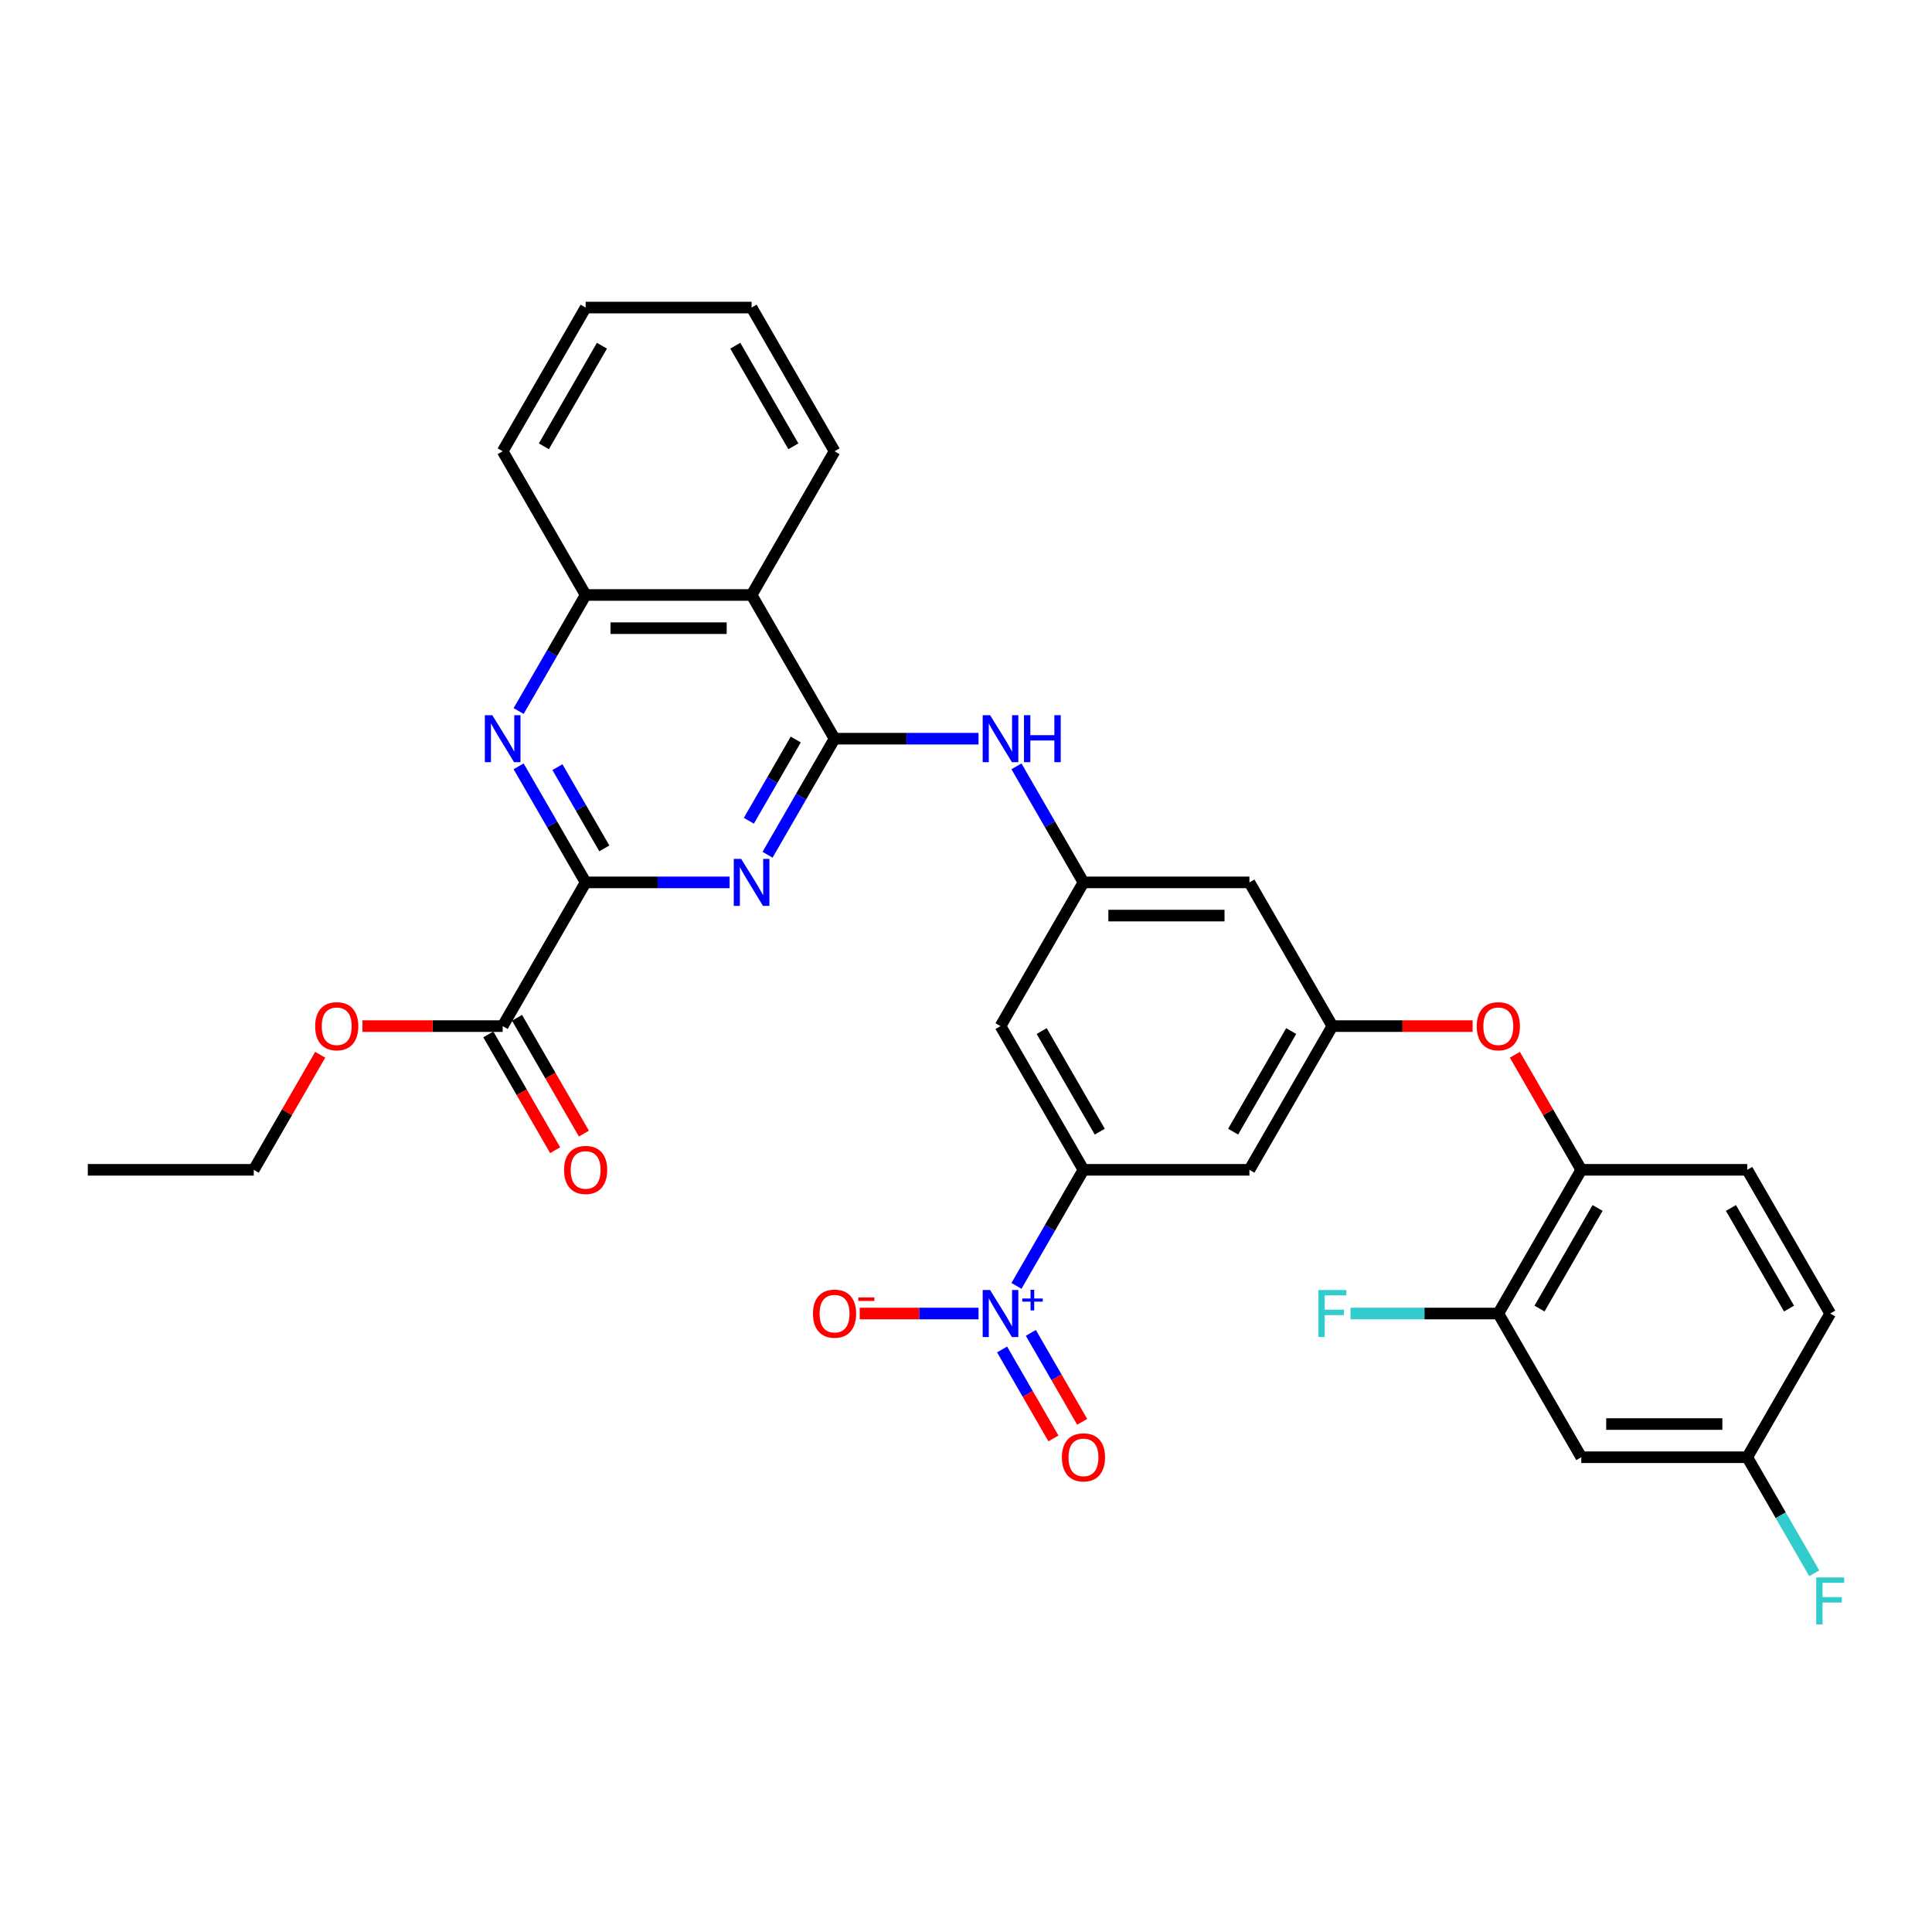 <?xml version='1.0' encoding='iso-8859-1'?>
<svg version='1.1' baseProfile='full'
              xmlns='http://www.w3.org/2000/svg'
                      xmlns:rdkit='http://www.rdkit.org/xml'
                      xmlns:xlink='http://www.w3.org/1999/xlink'
                  xml:space='preserve'
width='1000px' height='1000px' viewBox='0 0 1000 1000'>
<!-- END OF HEADER -->
<rect style='opacity:1.0;fill:#FFFFFF;stroke:none' width='1000' height='1000' x='0' y='0'> </rect>
<path class='bond-0' d='M 431.965,382.343 L 414.623,412.38' style='fill:none;fill-rule:evenodd;stroke:#000000;stroke-width:6px;stroke-linecap:butt;stroke-linejoin:miter;stroke-opacity:1' />
<path class='bond-0' d='M 414.623,412.38 L 397.281,442.417' style='fill:none;fill-rule:evenodd;stroke:#0000FF;stroke-width:6px;stroke-linecap:butt;stroke-linejoin:miter;stroke-opacity:1' />
<path class='bond-0' d='M 411.886,382.765 L 399.747,403.791' style='fill:none;fill-rule:evenodd;stroke:#000000;stroke-width:6px;stroke-linecap:butt;stroke-linejoin:miter;stroke-opacity:1' />
<path class='bond-0' d='M 399.747,403.791 L 387.607,424.817' style='fill:none;fill-rule:evenodd;stroke:#0000FF;stroke-width:6px;stroke-linecap:butt;stroke-linejoin:miter;stroke-opacity:1' />
<path class='bond-4' d='M 431.965,382.343 L 389.02,307.959' style='fill:none;fill-rule:evenodd;stroke:#000000;stroke-width:6px;stroke-linecap:butt;stroke-linejoin:miter;stroke-opacity:1' />
<path class='bond-6' d='M 431.965,382.343 L 469.225,382.343' style='fill:none;fill-rule:evenodd;stroke:#000000;stroke-width:6px;stroke-linecap:butt;stroke-linejoin:miter;stroke-opacity:1' />
<path class='bond-6' d='M 469.225,382.343 L 506.485,382.343' style='fill:none;fill-rule:evenodd;stroke:#0000FF;stroke-width:6px;stroke-linecap:butt;stroke-linejoin:miter;stroke-opacity:1' />
<path class='bond-1' d='M 377.648,456.727 L 340.388,456.727' style='fill:none;fill-rule:evenodd;stroke:#0000FF;stroke-width:6px;stroke-linecap:butt;stroke-linejoin:miter;stroke-opacity:1' />
<path class='bond-1' d='M 340.388,456.727 L 303.129,456.727' style='fill:none;fill-rule:evenodd;stroke:#000000;stroke-width:6px;stroke-linecap:butt;stroke-linejoin:miter;stroke-opacity:1' />
<path class='bond-8' d='M 303.129,456.727 L 260.183,531.111' style='fill:none;fill-rule:evenodd;stroke:#000000;stroke-width:6px;stroke-linecap:butt;stroke-linejoin:miter;stroke-opacity:1' />
<path class='bond-33' d='M 303.129,456.727 L 285.786,426.69' style='fill:none;fill-rule:evenodd;stroke:#000000;stroke-width:6px;stroke-linecap:butt;stroke-linejoin:miter;stroke-opacity:1' />
<path class='bond-33' d='M 285.786,426.69 L 268.444,396.652' style='fill:none;fill-rule:evenodd;stroke:#0000FF;stroke-width:6px;stroke-linecap:butt;stroke-linejoin:miter;stroke-opacity:1' />
<path class='bond-33' d='M 312.803,439.127 L 300.663,418.1' style='fill:none;fill-rule:evenodd;stroke:#000000;stroke-width:6px;stroke-linecap:butt;stroke-linejoin:miter;stroke-opacity:1' />
<path class='bond-33' d='M 300.663,418.1 L 288.524,397.074' style='fill:none;fill-rule:evenodd;stroke:#0000FF;stroke-width:6px;stroke-linecap:butt;stroke-linejoin:miter;stroke-opacity:1' />
<path class='bond-2' d='M 526.118,665.57 L 543.46,635.532' style='fill:none;fill-rule:evenodd;stroke:#0000FF;stroke-width:6px;stroke-linecap:butt;stroke-linejoin:miter;stroke-opacity:1' />
<path class='bond-2' d='M 543.46,635.532 L 560.802,605.495' style='fill:none;fill-rule:evenodd;stroke:#000000;stroke-width:6px;stroke-linecap:butt;stroke-linejoin:miter;stroke-opacity:1' />
<path class='bond-16' d='M 506.485,679.879 L 475.74,679.879' style='fill:none;fill-rule:evenodd;stroke:#0000FF;stroke-width:6px;stroke-linecap:butt;stroke-linejoin:miter;stroke-opacity:1' />
<path class='bond-16' d='M 475.74,679.879 L 444.994,679.879' style='fill:none;fill-rule:evenodd;stroke:#FF0000;stroke-width:6px;stroke-linecap:butt;stroke-linejoin:miter;stroke-opacity:1' />
<path class='bond-19' d='M 518.68,698.483 L 531.971,721.503' style='fill:none;fill-rule:evenodd;stroke:#0000FF;stroke-width:6px;stroke-linecap:butt;stroke-linejoin:miter;stroke-opacity:1' />
<path class='bond-19' d='M 531.971,721.503 L 545.262,744.524' style='fill:none;fill-rule:evenodd;stroke:#FF0000;stroke-width:6px;stroke-linecap:butt;stroke-linejoin:miter;stroke-opacity:1' />
<path class='bond-19' d='M 533.557,689.894 L 546.848,712.914' style='fill:none;fill-rule:evenodd;stroke:#0000FF;stroke-width:6px;stroke-linecap:butt;stroke-linejoin:miter;stroke-opacity:1' />
<path class='bond-19' d='M 546.848,712.914 L 560.138,735.935' style='fill:none;fill-rule:evenodd;stroke:#FF0000;stroke-width:6px;stroke-linecap:butt;stroke-linejoin:miter;stroke-opacity:1' />
<path class='bond-3' d='M 268.444,368.033 L 285.786,337.996' style='fill:none;fill-rule:evenodd;stroke:#0000FF;stroke-width:6px;stroke-linecap:butt;stroke-linejoin:miter;stroke-opacity:1' />
<path class='bond-3' d='M 285.786,337.996 L 303.129,307.959' style='fill:none;fill-rule:evenodd;stroke:#000000;stroke-width:6px;stroke-linecap:butt;stroke-linejoin:miter;stroke-opacity:1' />
<path class='bond-7' d='M 389.02,307.959 L 303.129,307.959' style='fill:none;fill-rule:evenodd;stroke:#000000;stroke-width:6px;stroke-linecap:butt;stroke-linejoin:miter;stroke-opacity:1' />
<path class='bond-7' d='M 376.136,325.137 L 316.012,325.137' style='fill:none;fill-rule:evenodd;stroke:#000000;stroke-width:6px;stroke-linecap:butt;stroke-linejoin:miter;stroke-opacity:1' />
<path class='bond-27' d='M 389.02,307.959 L 431.965,233.575' style='fill:none;fill-rule:evenodd;stroke:#000000;stroke-width:6px;stroke-linecap:butt;stroke-linejoin:miter;stroke-opacity:1' />
<path class='bond-5' d='M 560.802,605.495 L 517.857,531.111' style='fill:none;fill-rule:evenodd;stroke:#000000;stroke-width:6px;stroke-linecap:butt;stroke-linejoin:miter;stroke-opacity:1' />
<path class='bond-5' d='M 569.237,585.748 L 539.175,533.679' style='fill:none;fill-rule:evenodd;stroke:#000000;stroke-width:6px;stroke-linecap:butt;stroke-linejoin:miter;stroke-opacity:1' />
<path class='bond-35' d='M 560.802,605.495 L 646.694,605.495' style='fill:none;fill-rule:evenodd;stroke:#000000;stroke-width:6px;stroke-linecap:butt;stroke-linejoin:miter;stroke-opacity:1' />
<path class='bond-9' d='M 526.118,396.652 L 543.46,426.69' style='fill:none;fill-rule:evenodd;stroke:#0000FF;stroke-width:6px;stroke-linecap:butt;stroke-linejoin:miter;stroke-opacity:1' />
<path class='bond-9' d='M 543.46,426.69 L 560.802,456.727' style='fill:none;fill-rule:evenodd;stroke:#000000;stroke-width:6px;stroke-linecap:butt;stroke-linejoin:miter;stroke-opacity:1' />
<path class='bond-28' d='M 303.129,307.959 L 260.183,233.575' style='fill:none;fill-rule:evenodd;stroke:#000000;stroke-width:6px;stroke-linecap:butt;stroke-linejoin:miter;stroke-opacity:1' />
<path class='bond-20' d='M 252.744,535.405 L 270.047,565.374' style='fill:none;fill-rule:evenodd;stroke:#000000;stroke-width:6px;stroke-linecap:butt;stroke-linejoin:miter;stroke-opacity:1' />
<path class='bond-20' d='M 270.047,565.374 L 287.349,595.343' style='fill:none;fill-rule:evenodd;stroke:#FF0000;stroke-width:6px;stroke-linecap:butt;stroke-linejoin:miter;stroke-opacity:1' />
<path class='bond-20' d='M 267.621,526.816 L 284.924,556.785' style='fill:none;fill-rule:evenodd;stroke:#000000;stroke-width:6px;stroke-linecap:butt;stroke-linejoin:miter;stroke-opacity:1' />
<path class='bond-20' d='M 284.924,556.785 L 302.226,586.754' style='fill:none;fill-rule:evenodd;stroke:#FF0000;stroke-width:6px;stroke-linecap:butt;stroke-linejoin:miter;stroke-opacity:1' />
<path class='bond-24' d='M 260.183,531.111 L 223.894,531.111' style='fill:none;fill-rule:evenodd;stroke:#000000;stroke-width:6px;stroke-linecap:butt;stroke-linejoin:miter;stroke-opacity:1' />
<path class='bond-24' d='M 223.894,531.111 L 187.605,531.111' style='fill:none;fill-rule:evenodd;stroke:#FF0000;stroke-width:6px;stroke-linecap:butt;stroke-linejoin:miter;stroke-opacity:1' />
<path class='bond-11' d='M 560.802,456.727 L 517.857,531.111' style='fill:none;fill-rule:evenodd;stroke:#000000;stroke-width:6px;stroke-linecap:butt;stroke-linejoin:miter;stroke-opacity:1' />
<path class='bond-18' d='M 560.802,456.727 L 646.694,456.727' style='fill:none;fill-rule:evenodd;stroke:#000000;stroke-width:6px;stroke-linecap:butt;stroke-linejoin:miter;stroke-opacity:1' />
<path class='bond-18' d='M 573.686,473.905 L 633.81,473.905' style='fill:none;fill-rule:evenodd;stroke:#000000;stroke-width:6px;stroke-linecap:butt;stroke-linejoin:miter;stroke-opacity:1' />
<path class='bond-10' d='M 689.639,531.111 L 646.694,456.727' style='fill:none;fill-rule:evenodd;stroke:#000000;stroke-width:6px;stroke-linecap:butt;stroke-linejoin:miter;stroke-opacity:1' />
<path class='bond-12' d='M 689.639,531.111 L 646.694,605.495' style='fill:none;fill-rule:evenodd;stroke:#000000;stroke-width:6px;stroke-linecap:butt;stroke-linejoin:miter;stroke-opacity:1' />
<path class='bond-12' d='M 668.321,533.679 L 638.259,585.748' style='fill:none;fill-rule:evenodd;stroke:#000000;stroke-width:6px;stroke-linecap:butt;stroke-linejoin:miter;stroke-opacity:1' />
<path class='bond-15' d='M 689.639,531.111 L 725.929,531.111' style='fill:none;fill-rule:evenodd;stroke:#000000;stroke-width:6px;stroke-linecap:butt;stroke-linejoin:miter;stroke-opacity:1' />
<path class='bond-15' d='M 725.929,531.111 L 762.218,531.111' style='fill:none;fill-rule:evenodd;stroke:#FF0000;stroke-width:6px;stroke-linecap:butt;stroke-linejoin:miter;stroke-opacity:1' />
<path class='bond-13' d='M 818.476,605.495 L 801.283,575.715' style='fill:none;fill-rule:evenodd;stroke:#000000;stroke-width:6px;stroke-linecap:butt;stroke-linejoin:miter;stroke-opacity:1' />
<path class='bond-13' d='M 801.283,575.715 L 784.09,545.936' style='fill:none;fill-rule:evenodd;stroke:#FF0000;stroke-width:6px;stroke-linecap:butt;stroke-linejoin:miter;stroke-opacity:1' />
<path class='bond-14' d='M 818.476,605.495 L 775.531,679.879' style='fill:none;fill-rule:evenodd;stroke:#000000;stroke-width:6px;stroke-linecap:butt;stroke-linejoin:miter;stroke-opacity:1' />
<path class='bond-14' d='M 826.911,625.242 L 796.849,677.311' style='fill:none;fill-rule:evenodd;stroke:#000000;stroke-width:6px;stroke-linecap:butt;stroke-linejoin:miter;stroke-opacity:1' />
<path class='bond-21' d='M 818.476,605.495 L 904.368,605.495' style='fill:none;fill-rule:evenodd;stroke:#000000;stroke-width:6px;stroke-linecap:butt;stroke-linejoin:miter;stroke-opacity:1' />
<path class='bond-17' d='M 775.531,679.879 L 818.476,754.263' style='fill:none;fill-rule:evenodd;stroke:#000000;stroke-width:6px;stroke-linecap:butt;stroke-linejoin:miter;stroke-opacity:1' />
<path class='bond-23' d='M 775.531,679.879 L 737.275,679.879' style='fill:none;fill-rule:evenodd;stroke:#000000;stroke-width:6px;stroke-linecap:butt;stroke-linejoin:miter;stroke-opacity:1' />
<path class='bond-23' d='M 737.275,679.879 L 699.019,679.879' style='fill:none;fill-rule:evenodd;stroke:#33CCCC;stroke-width:6px;stroke-linecap:butt;stroke-linejoin:miter;stroke-opacity:1' />
<path class='bond-36' d='M 818.476,754.263 L 904.368,754.263' style='fill:none;fill-rule:evenodd;stroke:#000000;stroke-width:6px;stroke-linecap:butt;stroke-linejoin:miter;stroke-opacity:1' />
<path class='bond-36' d='M 831.36,737.085 L 891.484,737.085' style='fill:none;fill-rule:evenodd;stroke:#000000;stroke-width:6px;stroke-linecap:butt;stroke-linejoin:miter;stroke-opacity:1' />
<path class='bond-25' d='M 904.368,605.495 L 947.313,679.879' style='fill:none;fill-rule:evenodd;stroke:#000000;stroke-width:6px;stroke-linecap:butt;stroke-linejoin:miter;stroke-opacity:1' />
<path class='bond-25' d='M 895.933,625.242 L 925.995,677.311' style='fill:none;fill-rule:evenodd;stroke:#000000;stroke-width:6px;stroke-linecap:butt;stroke-linejoin:miter;stroke-opacity:1' />
<path class='bond-22' d='M 904.368,754.263 L 947.313,679.879' style='fill:none;fill-rule:evenodd;stroke:#000000;stroke-width:6px;stroke-linecap:butt;stroke-linejoin:miter;stroke-opacity:1' />
<path class='bond-26' d='M 904.368,754.263 L 921.71,784.3' style='fill:none;fill-rule:evenodd;stroke:#000000;stroke-width:6px;stroke-linecap:butt;stroke-linejoin:miter;stroke-opacity:1' />
<path class='bond-26' d='M 921.71,784.3 L 939.052,814.338' style='fill:none;fill-rule:evenodd;stroke:#33CCCC;stroke-width:6px;stroke-linecap:butt;stroke-linejoin:miter;stroke-opacity:1' />
<path class='bond-29' d='M 165.732,545.936 L 148.539,575.715' style='fill:none;fill-rule:evenodd;stroke:#FF0000;stroke-width:6px;stroke-linecap:butt;stroke-linejoin:miter;stroke-opacity:1' />
<path class='bond-29' d='M 148.539,575.715 L 131.346,605.495' style='fill:none;fill-rule:evenodd;stroke:#000000;stroke-width:6px;stroke-linecap:butt;stroke-linejoin:miter;stroke-opacity:1' />
<path class='bond-30' d='M 431.965,233.575 L 389.02,159.191' style='fill:none;fill-rule:evenodd;stroke:#000000;stroke-width:6px;stroke-linecap:butt;stroke-linejoin:miter;stroke-opacity:1' />
<path class='bond-30' d='M 410.647,231.006 L 380.585,178.937' style='fill:none;fill-rule:evenodd;stroke:#000000;stroke-width:6px;stroke-linecap:butt;stroke-linejoin:miter;stroke-opacity:1' />
<path class='bond-34' d='M 260.183,233.575 L 303.129,159.191' style='fill:none;fill-rule:evenodd;stroke:#000000;stroke-width:6px;stroke-linecap:butt;stroke-linejoin:miter;stroke-opacity:1' />
<path class='bond-34' d='M 281.502,231.006 L 311.563,178.937' style='fill:none;fill-rule:evenodd;stroke:#000000;stroke-width:6px;stroke-linecap:butt;stroke-linejoin:miter;stroke-opacity:1' />
<path class='bond-31' d='M 131.346,605.495 L 45.455,605.495' style='fill:none;fill-rule:evenodd;stroke:#000000;stroke-width:6px;stroke-linecap:butt;stroke-linejoin:miter;stroke-opacity:1' />
<path class='bond-32' d='M 389.02,159.191 L 303.129,159.191' style='fill:none;fill-rule:evenodd;stroke:#000000;stroke-width:6px;stroke-linecap:butt;stroke-linejoin:miter;stroke-opacity:1' />
<path  class='atom-1' d='M 383.643 444.565
L 391.614 457.448
Q 392.404 458.72, 393.675 461.021
Q 394.946 463.323, 395.015 463.461
L 395.015 444.565
L 398.245 444.565
L 398.245 468.889
L 394.912 468.889
L 386.357 454.803
Q 385.361 453.154, 384.296 451.264
Q 383.265 449.375, 382.956 448.791
L 382.956 468.889
L 379.795 468.889
L 379.795 444.565
L 383.643 444.565
' fill='#0000FF'/>
<path  class='atom-3' d='M 512.48 667.717
L 520.451 680.601
Q 521.241 681.872, 522.512 684.174
Q 523.783 686.476, 523.852 686.613
L 523.852 667.717
L 527.082 667.717
L 527.082 692.041
L 523.749 692.041
L 515.194 677.955
Q 514.198 676.306, 513.133 674.416
Q 512.102 672.527, 511.793 671.943
L 511.793 692.041
L 508.632 692.041
L 508.632 667.717
L 512.48 667.717
' fill='#0000FF'/>
<path  class='atom-3' d='M 529.122 672.101
L 533.408 672.101
L 533.408 667.589
L 535.313 667.589
L 535.313 672.101
L 539.712 672.101
L 539.712 673.734
L 535.313 673.734
L 535.313 678.269
L 533.408 678.269
L 533.408 673.734
L 529.122 673.734
L 529.122 672.101
' fill='#0000FF'/>
<path  class='atom-4' d='M 254.806 370.181
L 262.777 383.064
Q 263.567 384.335, 264.838 386.637
Q 266.109 388.939, 266.178 389.077
L 266.178 370.181
L 269.408 370.181
L 269.408 394.505
L 266.075 394.505
L 257.52 380.419
Q 256.524 378.77, 255.459 376.88
Q 254.428 374.99, 254.119 374.406
L 254.119 394.505
L 250.958 394.505
L 250.958 370.181
L 254.806 370.181
' fill='#0000FF'/>
<path  class='atom-7' d='M 512.48 370.181
L 520.451 383.064
Q 521.241 384.335, 522.512 386.637
Q 523.783 388.939, 523.852 389.077
L 523.852 370.181
L 527.082 370.181
L 527.082 394.505
L 523.749 394.505
L 515.194 380.419
Q 514.198 378.77, 513.133 376.88
Q 512.102 374.99, 511.793 374.406
L 511.793 394.505
L 508.632 394.505
L 508.632 370.181
L 512.48 370.181
' fill='#0000FF'/>
<path  class='atom-7' d='M 530.002 370.181
L 533.3 370.181
L 533.3 380.522
L 545.737 380.522
L 545.737 370.181
L 549.035 370.181
L 549.035 394.505
L 545.737 394.505
L 545.737 383.27
L 533.3 383.27
L 533.3 394.505
L 530.002 394.505
L 530.002 370.181
' fill='#0000FF'/>
<path  class='atom-16' d='M 764.365 531.18
Q 764.365 525.339, 767.251 522.075
Q 770.137 518.811, 775.531 518.811
Q 780.925 518.811, 783.811 522.075
Q 786.697 525.339, 786.697 531.18
Q 786.697 537.089, 783.776 540.456
Q 780.856 543.788, 775.531 543.788
Q 770.171 543.788, 767.251 540.456
Q 764.365 537.123, 764.365 531.18
M 775.531 541.04
Q 779.241 541.04, 781.234 538.566
Q 783.261 536.058, 783.261 531.18
Q 783.261 526.404, 781.234 523.999
Q 779.241 521.56, 775.531 521.56
Q 771.82 521.56, 769.793 523.965
Q 767.801 526.37, 767.801 531.18
Q 767.801 536.093, 769.793 538.566
Q 771.82 541.04, 775.531 541.04
' fill='#FF0000'/>
<path  class='atom-17' d='M 420.8 679.948
Q 420.8 674.107, 423.686 670.843
Q 426.572 667.579, 431.965 667.579
Q 437.359 667.579, 440.245 670.843
Q 443.131 674.107, 443.131 679.948
Q 443.131 685.857, 440.211 689.224
Q 437.291 692.557, 431.965 692.557
Q 426.606 692.557, 423.686 689.224
Q 420.8 685.891, 420.8 679.948
M 431.965 689.808
Q 435.676 689.808, 437.669 687.334
Q 439.696 684.826, 439.696 679.948
Q 439.696 675.172, 437.669 672.767
Q 435.676 670.328, 431.965 670.328
Q 428.255 670.328, 426.228 672.733
Q 424.235 675.138, 424.235 679.948
Q 424.235 684.861, 426.228 687.334
Q 428.255 689.808, 431.965 689.808
' fill='#FF0000'/>
<path  class='atom-17' d='M 444.265 671.55
L 452.587 671.55
L 452.587 673.364
L 444.265 673.364
L 444.265 671.55
' fill='#FF0000'/>
<path  class='atom-20' d='M 549.637 754.332
Q 549.637 748.491, 552.523 745.227
Q 555.408 741.963, 560.802 741.963
Q 566.196 741.963, 569.082 745.227
Q 571.968 748.491, 571.968 754.332
Q 571.968 760.241, 569.048 763.608
Q 566.128 766.941, 560.802 766.941
Q 555.443 766.941, 552.523 763.608
Q 549.637 760.276, 549.637 754.332
M 560.802 764.192
Q 564.513 764.192, 566.506 761.718
Q 568.533 759.21, 568.533 754.332
Q 568.533 749.556, 566.506 747.151
Q 564.513 744.712, 560.802 744.712
Q 557.092 744.712, 555.065 747.117
Q 553.072 749.522, 553.072 754.332
Q 553.072 759.245, 555.065 761.718
Q 557.092 764.192, 560.802 764.192
' fill='#FF0000'/>
<path  class='atom-21' d='M 291.963 605.564
Q 291.963 599.723, 294.849 596.459
Q 297.735 593.195, 303.129 593.195
Q 308.522 593.195, 311.408 596.459
Q 314.294 599.723, 314.294 605.564
Q 314.294 611.473, 311.374 614.84
Q 308.454 618.173, 303.129 618.173
Q 297.769 618.173, 294.849 614.84
Q 291.963 611.507, 291.963 605.564
M 303.129 615.424
Q 306.839 615.424, 308.832 612.95
Q 310.859 610.442, 310.859 605.564
Q 310.859 600.788, 308.832 598.383
Q 306.839 595.944, 303.129 595.944
Q 299.418 595.944, 297.391 598.349
Q 295.398 600.754, 295.398 605.564
Q 295.398 610.477, 297.391 612.95
Q 299.418 615.424, 303.129 615.424
' fill='#FF0000'/>
<path  class='atom-24' d='M 682.407 667.717
L 696.871 667.717
L 696.871 670.5
L 685.671 670.5
L 685.671 677.886
L 695.635 677.886
L 695.635 680.704
L 685.671 680.704
L 685.671 692.041
L 682.407 692.041
L 682.407 667.717
' fill='#33CCCC'/>
<path  class='atom-25' d='M 163.126 531.18
Q 163.126 525.339, 166.012 522.075
Q 168.898 518.811, 174.292 518.811
Q 179.686 518.811, 182.571 522.075
Q 185.457 525.339, 185.457 531.18
Q 185.457 537.089, 182.537 540.456
Q 179.617 543.788, 174.292 543.788
Q 168.932 543.788, 166.012 540.456
Q 163.126 537.123, 163.126 531.18
M 174.292 541.04
Q 178.002 541.04, 179.995 538.566
Q 182.022 536.058, 182.022 531.18
Q 182.022 526.404, 179.995 523.999
Q 178.002 521.56, 174.292 521.56
Q 170.581 521.56, 168.554 523.965
Q 166.561 526.37, 166.561 531.18
Q 166.561 536.093, 168.554 538.566
Q 170.581 541.04, 174.292 541.04
' fill='#FF0000'/>
<path  class='atom-27' d='M 940.081 816.485
L 954.545 816.485
L 954.545 819.268
L 943.345 819.268
L 943.345 826.655
L 953.309 826.655
L 953.309 829.472
L 943.345 829.472
L 943.345 840.809
L 940.081 840.809
L 940.081 816.485
' fill='#33CCCC'/>
</svg>
